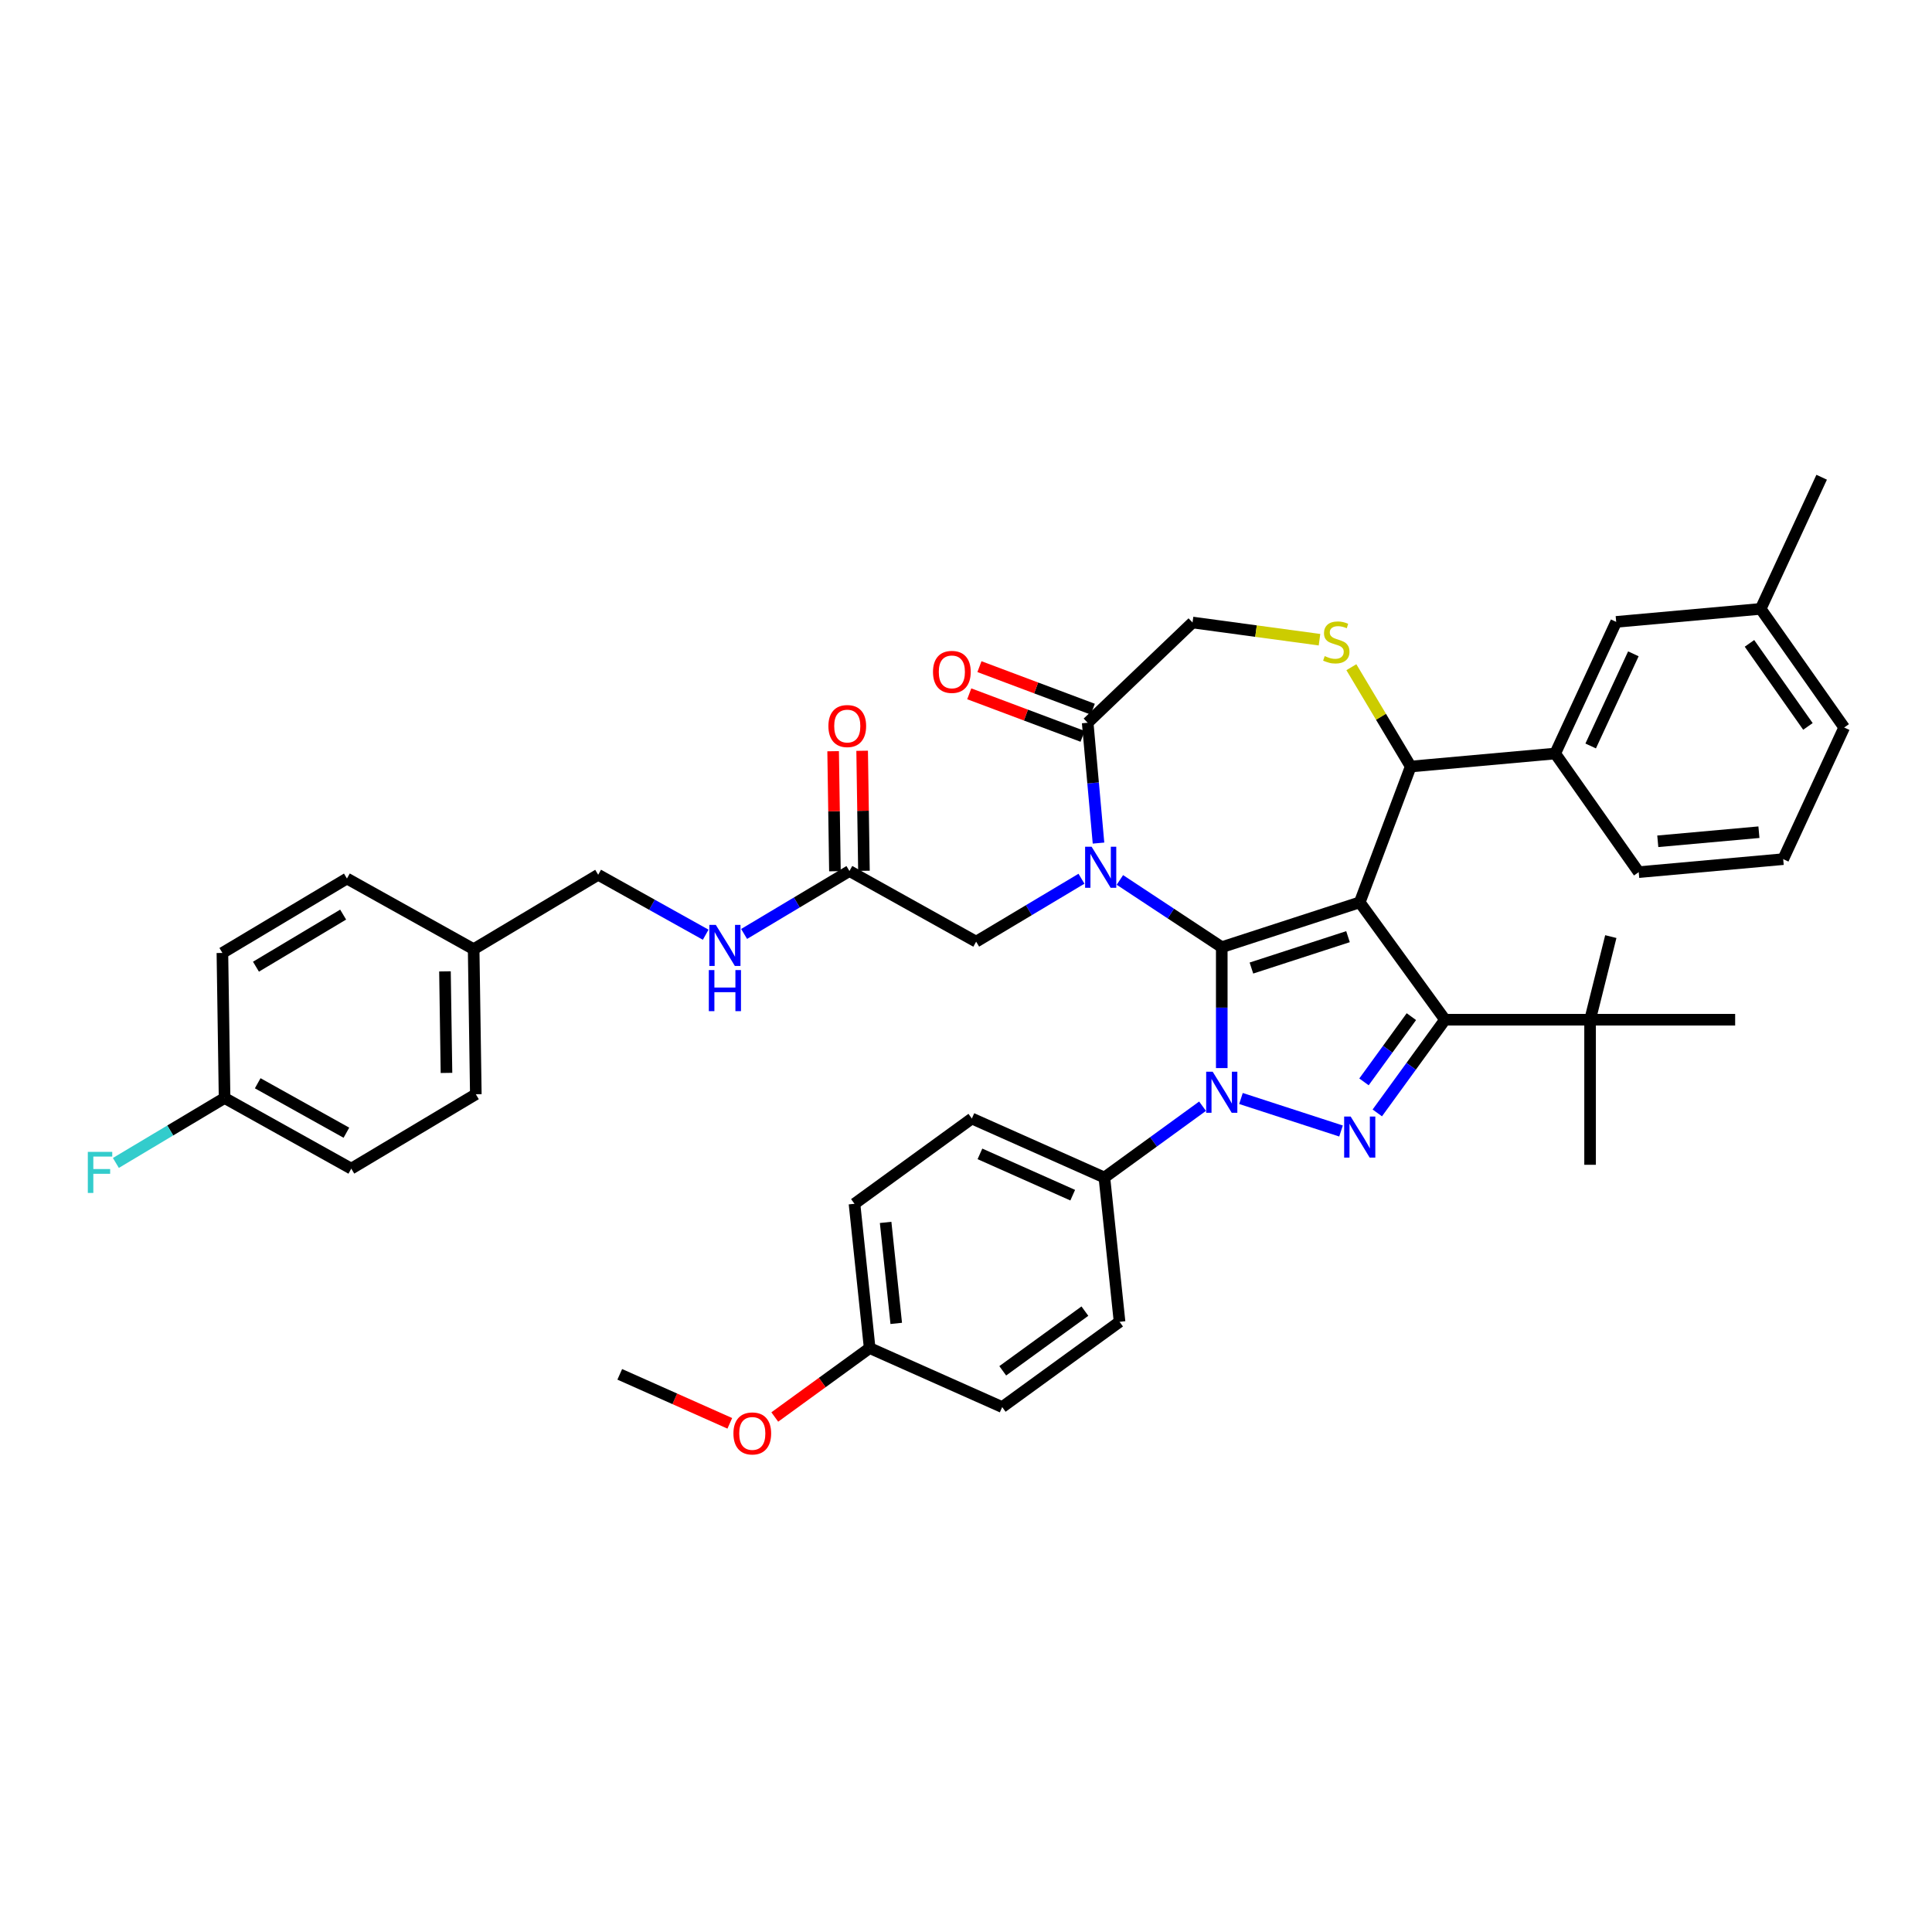 <?xml version='1.0' encoding='iso-8859-1'?>
<svg version='1.1' baseProfile='full'
              xmlns='http://www.w3.org/2000/svg'
                      xmlns:rdkit='http://www.rdkit.org/xml'
                      xmlns:xlink='http://www.w3.org/1999/xlink'
                  xml:space='preserve'
width='1000px' height='1000px' viewBox='0 0 1000 1000'>
<!-- END OF HEADER -->
<rect style='opacity:1.0;fill:#FFFFFF;stroke:none' width='1000' height='1000' x='0' y='0'> </rect>
<path class='bond-0' d='M 439.667,450.836 L 412.408,467.123' style='fill:none;fill-rule:evenodd;stroke:#000000;stroke-width:6px;stroke-linecap:butt;stroke-linejoin:miter;stroke-opacity:1' />
<path class='bond-0' d='M 412.408,467.123 L 385.148,483.41' style='fill:none;fill-rule:evenodd;stroke:#0000FF;stroke-width:6px;stroke-linecap:butt;stroke-linejoin:miter;stroke-opacity:1' />
<path class='bond-1' d='M 447.176,450.724 L 446.711,419.663' style='fill:none;fill-rule:evenodd;stroke:#000000;stroke-width:6px;stroke-linecap:butt;stroke-linejoin:miter;stroke-opacity:1' />
<path class='bond-1' d='M 446.711,419.663 L 446.246,388.602' style='fill:none;fill-rule:evenodd;stroke:#FF0000;stroke-width:6px;stroke-linecap:butt;stroke-linejoin:miter;stroke-opacity:1' />
<path class='bond-1' d='M 432.159,450.948 L 431.695,419.888' style='fill:none;fill-rule:evenodd;stroke:#000000;stroke-width:6px;stroke-linecap:butt;stroke-linejoin:miter;stroke-opacity:1' />
<path class='bond-1' d='M 431.695,419.888 L 431.23,388.827' style='fill:none;fill-rule:evenodd;stroke:#FF0000;stroke-width:6px;stroke-linecap:butt;stroke-linejoin:miter;stroke-opacity:1' />
<path class='bond-2' d='M 439.667,450.836 L 505.252,487.404' style='fill:none;fill-rule:evenodd;stroke:#000000;stroke-width:6px;stroke-linecap:butt;stroke-linejoin:miter;stroke-opacity:1' />
<path class='bond-3' d='M 181.823,604.891 L 116.238,568.323' style='fill:none;fill-rule:evenodd;stroke:#000000;stroke-width:6px;stroke-linecap:butt;stroke-linejoin:miter;stroke-opacity:1' />
<path class='bond-3' d='M 179.299,586.289 L 133.39,560.691' style='fill:none;fill-rule:evenodd;stroke:#000000;stroke-width:6px;stroke-linecap:butt;stroke-linejoin:miter;stroke-opacity:1' />
<path class='bond-4' d='M 181.823,604.891 L 246.284,566.377' style='fill:none;fill-rule:evenodd;stroke:#000000;stroke-width:6px;stroke-linecap:butt;stroke-linejoin:miter;stroke-opacity:1' />
<path class='bond-5' d='M 365.264,483.806 L 337.443,468.294' style='fill:none;fill-rule:evenodd;stroke:#0000FF;stroke-width:6px;stroke-linecap:butt;stroke-linejoin:miter;stroke-opacity:1' />
<path class='bond-5' d='M 337.443,468.294 L 309.622,452.782' style='fill:none;fill-rule:evenodd;stroke:#000000;stroke-width:6px;stroke-linecap:butt;stroke-linejoin:miter;stroke-opacity:1' />
<path class='bond-6' d='M 116.238,568.323 L 115.115,493.241' style='fill:none;fill-rule:evenodd;stroke:#000000;stroke-width:6px;stroke-linecap:butt;stroke-linejoin:miter;stroke-opacity:1' />
<path class='bond-7' d='M 116.238,568.323 L 88.108,585.13' style='fill:none;fill-rule:evenodd;stroke:#000000;stroke-width:6px;stroke-linecap:butt;stroke-linejoin:miter;stroke-opacity:1' />
<path class='bond-7' d='M 88.108,585.13 L 59.977,601.937' style='fill:none;fill-rule:evenodd;stroke:#33CCCC;stroke-width:6px;stroke-linecap:butt;stroke-linejoin:miter;stroke-opacity:1' />
<path class='bond-8' d='M 622.44,572.571 L 597.036,591.028' style='fill:none;fill-rule:evenodd;stroke:#0000FF;stroke-width:6px;stroke-linecap:butt;stroke-linejoin:miter;stroke-opacity:1' />
<path class='bond-8' d='M 597.036,591.028 L 571.632,609.485' style='fill:none;fill-rule:evenodd;stroke:#000000;stroke-width:6px;stroke-linecap:butt;stroke-linejoin:miter;stroke-opacity:1' />
<path class='bond-9' d='M 632.381,552.838 L 632.381,521.547' style='fill:none;fill-rule:evenodd;stroke:#0000FF;stroke-width:6px;stroke-linecap:butt;stroke-linejoin:miter;stroke-opacity:1' />
<path class='bond-9' d='M 632.381,521.547 L 632.381,490.257' style='fill:none;fill-rule:evenodd;stroke:#000000;stroke-width:6px;stroke-linecap:butt;stroke-linejoin:miter;stroke-opacity:1' />
<path class='bond-10' d='M 642.323,568.578 L 694.116,585.406' style='fill:none;fill-rule:evenodd;stroke:#0000FF;stroke-width:6px;stroke-linecap:butt;stroke-linejoin:miter;stroke-opacity:1' />
<path class='bond-11' d='M 747.934,527.802 L 823.024,527.802' style='fill:none;fill-rule:evenodd;stroke:#000000;stroke-width:6px;stroke-linecap:butt;stroke-linejoin:miter;stroke-opacity:1' />
<path class='bond-12' d='M 747.934,527.802 L 703.797,467.053' style='fill:none;fill-rule:evenodd;stroke:#000000;stroke-width:6px;stroke-linecap:butt;stroke-linejoin:miter;stroke-opacity:1' />
<path class='bond-13' d='M 747.934,527.802 L 730.41,551.922' style='fill:none;fill-rule:evenodd;stroke:#000000;stroke-width:6px;stroke-linecap:butt;stroke-linejoin:miter;stroke-opacity:1' />
<path class='bond-13' d='M 730.41,551.922 L 712.886,576.042' style='fill:none;fill-rule:evenodd;stroke:#0000FF;stroke-width:6px;stroke-linecap:butt;stroke-linejoin:miter;stroke-opacity:1' />
<path class='bond-13' d='M 730.527,526.211 L 718.26,543.095' style='fill:none;fill-rule:evenodd;stroke:#000000;stroke-width:6px;stroke-linecap:butt;stroke-linejoin:miter;stroke-opacity:1' />
<path class='bond-13' d='M 718.26,543.095 L 705.993,559.978' style='fill:none;fill-rule:evenodd;stroke:#0000FF;stroke-width:6px;stroke-linecap:butt;stroke-linejoin:miter;stroke-opacity:1' />
<path class='bond-14' d='M 703.797,467.053 L 632.381,490.257' style='fill:none;fill-rule:evenodd;stroke:#000000;stroke-width:6px;stroke-linecap:butt;stroke-linejoin:miter;stroke-opacity:1' />
<path class='bond-14' d='M 697.725,484.817 L 647.735,501.06' style='fill:none;fill-rule:evenodd;stroke:#000000;stroke-width:6px;stroke-linecap:butt;stroke-linejoin:miter;stroke-opacity:1' />
<path class='bond-15' d='M 703.797,467.053 L 730.181,396.751' style='fill:none;fill-rule:evenodd;stroke:#000000;stroke-width:6px;stroke-linecap:butt;stroke-linejoin:miter;stroke-opacity:1' />
<path class='bond-16' d='M 632.381,490.257 L 606.018,472.855' style='fill:none;fill-rule:evenodd;stroke:#000000;stroke-width:6px;stroke-linecap:butt;stroke-linejoin:miter;stroke-opacity:1' />
<path class='bond-16' d='M 606.018,472.855 L 579.655,455.453' style='fill:none;fill-rule:evenodd;stroke:#0000FF;stroke-width:6px;stroke-linecap:butt;stroke-linejoin:miter;stroke-opacity:1' />
<path class='bond-17' d='M 568.587,436.38 L 565.785,405.241' style='fill:none;fill-rule:evenodd;stroke:#0000FF;stroke-width:6px;stroke-linecap:butt;stroke-linejoin:miter;stroke-opacity:1' />
<path class='bond-17' d='M 565.785,405.241 L 562.982,374.102' style='fill:none;fill-rule:evenodd;stroke:#000000;stroke-width:6px;stroke-linecap:butt;stroke-linejoin:miter;stroke-opacity:1' />
<path class='bond-18' d='M 559.771,454.83 L 532.512,471.117' style='fill:none;fill-rule:evenodd;stroke:#0000FF;stroke-width:6px;stroke-linecap:butt;stroke-linejoin:miter;stroke-opacity:1' />
<path class='bond-18' d='M 532.512,471.117 L 505.252,487.404' style='fill:none;fill-rule:evenodd;stroke:#000000;stroke-width:6px;stroke-linecap:butt;stroke-linejoin:miter;stroke-opacity:1' />
<path class='bond-19' d='M 562.982,374.102 L 617.257,322.21' style='fill:none;fill-rule:evenodd;stroke:#000000;stroke-width:6px;stroke-linecap:butt;stroke-linejoin:miter;stroke-opacity:1' />
<path class='bond-20' d='M 565.621,367.072 L 536.289,356.064' style='fill:none;fill-rule:evenodd;stroke:#000000;stroke-width:6px;stroke-linecap:butt;stroke-linejoin:miter;stroke-opacity:1' />
<path class='bond-20' d='M 536.289,356.064 L 506.957,345.055' style='fill:none;fill-rule:evenodd;stroke:#FF0000;stroke-width:6px;stroke-linecap:butt;stroke-linejoin:miter;stroke-opacity:1' />
<path class='bond-20' d='M 560.344,381.132 L 531.012,370.124' style='fill:none;fill-rule:evenodd;stroke:#000000;stroke-width:6px;stroke-linecap:butt;stroke-linejoin:miter;stroke-opacity:1' />
<path class='bond-20' d='M 531.012,370.124 L 501.68,359.116' style='fill:none;fill-rule:evenodd;stroke:#FF0000;stroke-width:6px;stroke-linecap:butt;stroke-linejoin:miter;stroke-opacity:1' />
<path class='bond-21' d='M 617.257,322.21 L 650.115,326.661' style='fill:none;fill-rule:evenodd;stroke:#000000;stroke-width:6px;stroke-linecap:butt;stroke-linejoin:miter;stroke-opacity:1' />
<path class='bond-21' d='M 650.115,326.661 L 682.972,331.112' style='fill:none;fill-rule:evenodd;stroke:#CCCC00;stroke-width:6px;stroke-linecap:butt;stroke-linejoin:miter;stroke-opacity:1' />
<path class='bond-22' d='M 699.465,345.34 L 714.823,371.046' style='fill:none;fill-rule:evenodd;stroke:#CCCC00;stroke-width:6px;stroke-linecap:butt;stroke-linejoin:miter;stroke-opacity:1' />
<path class='bond-22' d='M 714.823,371.046 L 730.181,396.751' style='fill:none;fill-rule:evenodd;stroke:#000000;stroke-width:6px;stroke-linecap:butt;stroke-linejoin:miter;stroke-opacity:1' />
<path class='bond-23' d='M 730.181,396.751 L 804.969,390.02' style='fill:none;fill-rule:evenodd;stroke:#000000;stroke-width:6px;stroke-linecap:butt;stroke-linejoin:miter;stroke-opacity:1' />
<path class='bond-24' d='M 804.969,390.02 L 836.534,321.886' style='fill:none;fill-rule:evenodd;stroke:#000000;stroke-width:6px;stroke-linecap:butt;stroke-linejoin:miter;stroke-opacity:1' />
<path class='bond-24' d='M 823.331,386.113 L 845.426,338.419' style='fill:none;fill-rule:evenodd;stroke:#000000;stroke-width:6px;stroke-linecap:butt;stroke-linejoin:miter;stroke-opacity:1' />
<path class='bond-25' d='M 804.969,390.02 L 848.193,451.423' style='fill:none;fill-rule:evenodd;stroke:#000000;stroke-width:6px;stroke-linecap:butt;stroke-linejoin:miter;stroke-opacity:1' />
<path class='bond-26' d='M 836.534,321.886 L 911.322,315.155' style='fill:none;fill-rule:evenodd;stroke:#000000;stroke-width:6px;stroke-linecap:butt;stroke-linejoin:miter;stroke-opacity:1' />
<path class='bond-27' d='M 848.193,451.423 L 922.981,444.692' style='fill:none;fill-rule:evenodd;stroke:#000000;stroke-width:6px;stroke-linecap:butt;stroke-linejoin:miter;stroke-opacity:1' />
<path class='bond-27' d='M 858.065,435.455 L 910.416,430.744' style='fill:none;fill-rule:evenodd;stroke:#000000;stroke-width:6px;stroke-linecap:butt;stroke-linejoin:miter;stroke-opacity:1' />
<path class='bond-28' d='M 571.632,609.485 L 503.034,578.943' style='fill:none;fill-rule:evenodd;stroke:#000000;stroke-width:6px;stroke-linecap:butt;stroke-linejoin:miter;stroke-opacity:1' />
<path class='bond-28' d='M 555.234,618.623 L 507.215,597.244' style='fill:none;fill-rule:evenodd;stroke:#000000;stroke-width:6px;stroke-linecap:butt;stroke-linejoin:miter;stroke-opacity:1' />
<path class='bond-29' d='M 571.632,609.485 L 579.481,684.163' style='fill:none;fill-rule:evenodd;stroke:#000000;stroke-width:6px;stroke-linecap:butt;stroke-linejoin:miter;stroke-opacity:1' />
<path class='bond-30' d='M 450.134,697.758 L 442.284,623.08' style='fill:none;fill-rule:evenodd;stroke:#000000;stroke-width:6px;stroke-linecap:butt;stroke-linejoin:miter;stroke-opacity:1' />
<path class='bond-30' d='M 463.892,684.987 L 458.398,632.712' style='fill:none;fill-rule:evenodd;stroke:#000000;stroke-width:6px;stroke-linecap:butt;stroke-linejoin:miter;stroke-opacity:1' />
<path class='bond-31' d='M 450.134,697.758 L 425.578,715.599' style='fill:none;fill-rule:evenodd;stroke:#000000;stroke-width:6px;stroke-linecap:butt;stroke-linejoin:miter;stroke-opacity:1' />
<path class='bond-31' d='M 425.578,715.599 L 401.023,733.439' style='fill:none;fill-rule:evenodd;stroke:#FF0000;stroke-width:6px;stroke-linecap:butt;stroke-linejoin:miter;stroke-opacity:1' />
<path class='bond-32' d='M 450.134,697.758 L 518.732,728.3' style='fill:none;fill-rule:evenodd;stroke:#000000;stroke-width:6px;stroke-linecap:butt;stroke-linejoin:miter;stroke-opacity:1' />
<path class='bond-33' d='M 823.024,527.802 L 823.024,602.893' style='fill:none;fill-rule:evenodd;stroke:#000000;stroke-width:6px;stroke-linecap:butt;stroke-linejoin:miter;stroke-opacity:1' />
<path class='bond-34' d='M 823.024,527.802 L 833.753,484.78' style='fill:none;fill-rule:evenodd;stroke:#000000;stroke-width:6px;stroke-linecap:butt;stroke-linejoin:miter;stroke-opacity:1' />
<path class='bond-35' d='M 823.024,527.802 L 898.114,527.802' style='fill:none;fill-rule:evenodd;stroke:#000000;stroke-width:6px;stroke-linecap:butt;stroke-linejoin:miter;stroke-opacity:1' />
<path class='bond-36' d='M 503.034,578.943 L 442.284,623.08' style='fill:none;fill-rule:evenodd;stroke:#000000;stroke-width:6px;stroke-linecap:butt;stroke-linejoin:miter;stroke-opacity:1' />
<path class='bond-37' d='M 579.481,684.163 L 518.732,728.3' style='fill:none;fill-rule:evenodd;stroke:#000000;stroke-width:6px;stroke-linecap:butt;stroke-linejoin:miter;stroke-opacity:1' />
<path class='bond-37' d='M 561.541,678.634 L 519.017,709.53' style='fill:none;fill-rule:evenodd;stroke:#000000;stroke-width:6px;stroke-linecap:butt;stroke-linejoin:miter;stroke-opacity:1' />
<path class='bond-38' d='M 377.745,736.713 L 349.265,724.033' style='fill:none;fill-rule:evenodd;stroke:#FF0000;stroke-width:6px;stroke-linecap:butt;stroke-linejoin:miter;stroke-opacity:1' />
<path class='bond-38' d='M 349.265,724.033 L 320.786,711.353' style='fill:none;fill-rule:evenodd;stroke:#000000;stroke-width:6px;stroke-linecap:butt;stroke-linejoin:miter;stroke-opacity:1' />
<path class='bond-39' d='M 911.322,315.155 L 942.887,247.021' style='fill:none;fill-rule:evenodd;stroke:#000000;stroke-width:6px;stroke-linecap:butt;stroke-linejoin:miter;stroke-opacity:1' />
<path class='bond-40' d='M 911.322,315.155 L 954.545,376.558' style='fill:none;fill-rule:evenodd;stroke:#000000;stroke-width:6px;stroke-linecap:butt;stroke-linejoin:miter;stroke-opacity:1' />
<path class='bond-40' d='M 905.525,333.01 L 935.781,375.992' style='fill:none;fill-rule:evenodd;stroke:#000000;stroke-width:6px;stroke-linecap:butt;stroke-linejoin:miter;stroke-opacity:1' />
<path class='bond-41' d='M 922.981,444.692 L 954.545,376.558' style='fill:none;fill-rule:evenodd;stroke:#000000;stroke-width:6px;stroke-linecap:butt;stroke-linejoin:miter;stroke-opacity:1' />
<path class='bond-42' d='M 115.115,493.241 L 179.576,454.727' style='fill:none;fill-rule:evenodd;stroke:#000000;stroke-width:6px;stroke-linecap:butt;stroke-linejoin:miter;stroke-opacity:1' />
<path class='bond-42' d='M 132.487,500.356 L 177.61,473.396' style='fill:none;fill-rule:evenodd;stroke:#000000;stroke-width:6px;stroke-linecap:butt;stroke-linejoin:miter;stroke-opacity:1' />
<path class='bond-43' d='M 179.576,454.727 L 245.161,491.295' style='fill:none;fill-rule:evenodd;stroke:#000000;stroke-width:6px;stroke-linecap:butt;stroke-linejoin:miter;stroke-opacity:1' />
<path class='bond-44' d='M 245.161,491.295 L 246.284,566.377' style='fill:none;fill-rule:evenodd;stroke:#000000;stroke-width:6px;stroke-linecap:butt;stroke-linejoin:miter;stroke-opacity:1' />
<path class='bond-44' d='M 230.313,502.782 L 231.099,555.34' style='fill:none;fill-rule:evenodd;stroke:#000000;stroke-width:6px;stroke-linecap:butt;stroke-linejoin:miter;stroke-opacity:1' />
<path class='bond-45' d='M 245.161,491.295 L 309.622,452.782' style='fill:none;fill-rule:evenodd;stroke:#000000;stroke-width:6px;stroke-linecap:butt;stroke-linejoin:miter;stroke-opacity:1' />
<path  class='atom-2' d='M 370.506 478.717
L 377.474 489.98
Q 378.165 491.092, 379.276 493.104
Q 380.388 495.117, 380.448 495.237
L 380.448 478.717
L 383.271 478.717
L 383.271 499.982
L 380.358 499.982
L 372.879 487.668
Q 372.007 486.226, 371.076 484.574
Q 370.175 482.922, 369.905 482.411
L 369.905 499.982
L 367.142 499.982
L 367.142 478.717
L 370.506 478.717
' fill='#0000FF'/>
<path  class='atom-2' d='M 366.886 502.109
L 369.77 502.109
L 369.77 511.15
L 380.643 511.15
L 380.643 502.109
L 383.526 502.109
L 383.526 523.375
L 380.643 523.375
L 380.643 513.553
L 369.77 513.553
L 369.77 523.375
L 366.886 523.375
L 366.886 502.109
' fill='#0000FF'/>
<path  class='atom-3' d='M 428.782 375.814
Q 428.782 370.708, 431.305 367.855
Q 433.829 365.001, 438.544 365.001
Q 443.26 365.001, 445.783 367.855
Q 448.306 370.708, 448.306 375.814
Q 448.306 380.98, 445.753 383.924
Q 443.2 386.837, 438.544 386.837
Q 433.859 386.837, 431.305 383.924
Q 428.782 381.01, 428.782 375.814
M 438.544 384.434
Q 441.788 384.434, 443.53 382.272
Q 445.302 380.079, 445.302 375.814
Q 445.302 371.639, 443.53 369.537
Q 441.788 367.404, 438.544 367.404
Q 435.3 367.404, 433.528 369.506
Q 431.786 371.609, 431.786 375.814
Q 431.786 380.109, 433.528 382.272
Q 435.3 384.434, 438.544 384.434
' fill='#FF0000'/>
<path  class='atom-5' d='M 627.681 554.715
L 634.649 565.978
Q 635.34 567.09, 636.451 569.102
Q 637.563 571.115, 637.623 571.235
L 637.623 554.715
L 640.446 554.715
L 640.446 575.98
L 637.533 575.98
L 630.054 563.666
Q 629.183 562.224, 628.252 560.572
Q 627.35 558.92, 627.08 558.409
L 627.08 575.98
L 624.317 575.98
L 624.317 554.715
L 627.681 554.715
' fill='#0000FF'/>
<path  class='atom-7' d='M 699.096 577.919
L 706.064 589.183
Q 706.755 590.294, 707.867 592.306
Q 708.978 594.319, 709.038 594.439
L 709.038 577.919
L 711.861 577.919
L 711.861 599.185
L 708.948 599.185
L 701.469 586.87
Q 700.598 585.428, 699.667 583.776
Q 698.766 582.124, 698.495 581.613
L 698.495 599.185
L 695.732 599.185
L 695.732 577.919
L 699.096 577.919
' fill='#0000FF'/>
<path  class='atom-10' d='M 565.012 438.257
L 571.981 449.521
Q 572.672 450.632, 573.783 452.645
Q 574.894 454.657, 574.954 454.777
L 574.954 438.257
L 577.778 438.257
L 577.778 459.523
L 574.864 459.523
L 567.385 447.208
Q 566.514 445.767, 565.583 444.115
Q 564.682 442.463, 564.412 441.952
L 564.412 459.523
L 561.648 459.523
L 561.648 438.257
L 565.012 438.257
' fill='#0000FF'/>
<path  class='atom-13' d='M 685.66 339.589
Q 685.901 339.679, 686.892 340.099
Q 687.883 340.52, 688.964 340.79
Q 690.076 341.03, 691.157 341.03
Q 693.169 341.03, 694.341 340.069
Q 695.512 339.078, 695.512 337.366
Q 695.512 336.194, 694.912 335.474
Q 694.341 334.753, 693.44 334.362
Q 692.539 333.972, 691.037 333.521
Q 689.145 332.951, 688.003 332.41
Q 686.892 331.869, 686.081 330.728
Q 685.3 329.587, 685.3 327.664
Q 685.3 324.991, 687.102 323.339
Q 688.934 321.687, 692.539 321.687
Q 695.002 321.687, 697.795 322.858
L 697.104 325.171
Q 694.551 324.12, 692.629 324.12
Q 690.556 324.12, 689.415 324.991
Q 688.274 325.832, 688.304 327.304
Q 688.304 328.445, 688.874 329.136
Q 689.475 329.827, 690.316 330.217
Q 691.187 330.608, 692.629 331.058
Q 694.551 331.659, 695.693 332.26
Q 696.834 332.86, 697.645 334.092
Q 698.486 335.293, 698.486 337.366
Q 698.486 340.309, 696.504 341.901
Q 694.551 343.463, 691.277 343.463
Q 689.385 343.463, 687.943 343.043
Q 686.532 342.652, 684.849 341.961
L 685.66 339.589
' fill='#CCCC00'/>
<path  class='atom-15' d='M 482.918 347.778
Q 482.918 342.671, 485.441 339.818
Q 487.964 336.965, 492.68 336.965
Q 497.396 336.965, 499.919 339.818
Q 502.442 342.671, 502.442 347.778
Q 502.442 352.944, 499.889 355.887
Q 497.336 358.801, 492.68 358.801
Q 487.994 358.801, 485.441 355.887
Q 482.918 352.974, 482.918 347.778
M 492.68 356.398
Q 495.924 356.398, 497.666 354.235
Q 499.438 352.043, 499.438 347.778
Q 499.438 343.602, 497.666 341.5
Q 495.924 339.367, 492.68 339.367
Q 489.436 339.367, 487.664 341.47
Q 485.922 343.572, 485.922 347.778
Q 485.922 352.073, 487.664 354.235
Q 489.436 356.398, 492.68 356.398
' fill='#FF0000'/>
<path  class='atom-30' d='M 379.622 741.956
Q 379.622 736.849, 382.145 733.996
Q 384.669 731.143, 389.384 731.143
Q 394.1 731.143, 396.623 733.996
Q 399.146 736.849, 399.146 741.956
Q 399.146 747.122, 396.593 750.065
Q 394.04 752.979, 389.384 752.979
Q 384.699 752.979, 382.145 750.065
Q 379.622 747.152, 379.622 741.956
M 389.384 750.576
Q 392.628 750.576, 394.37 748.413
Q 396.142 746.221, 396.142 741.956
Q 396.142 737.781, 394.37 735.678
Q 392.628 733.545, 389.384 733.545
Q 386.14 733.545, 384.368 735.648
Q 382.626 737.75, 382.626 741.956
Q 382.626 746.251, 384.368 748.413
Q 386.14 750.576, 389.384 750.576
' fill='#FF0000'/>
<path  class='atom-41' d='M 45.455 596.204
L 58.1 596.204
L 58.1 598.637
L 48.308 598.637
L 48.308 605.094
L 57.019 605.094
L 57.019 607.557
L 48.308 607.557
L 48.308 617.469
L 45.455 617.469
L 45.455 596.204
' fill='#33CCCC'/>
</svg>
